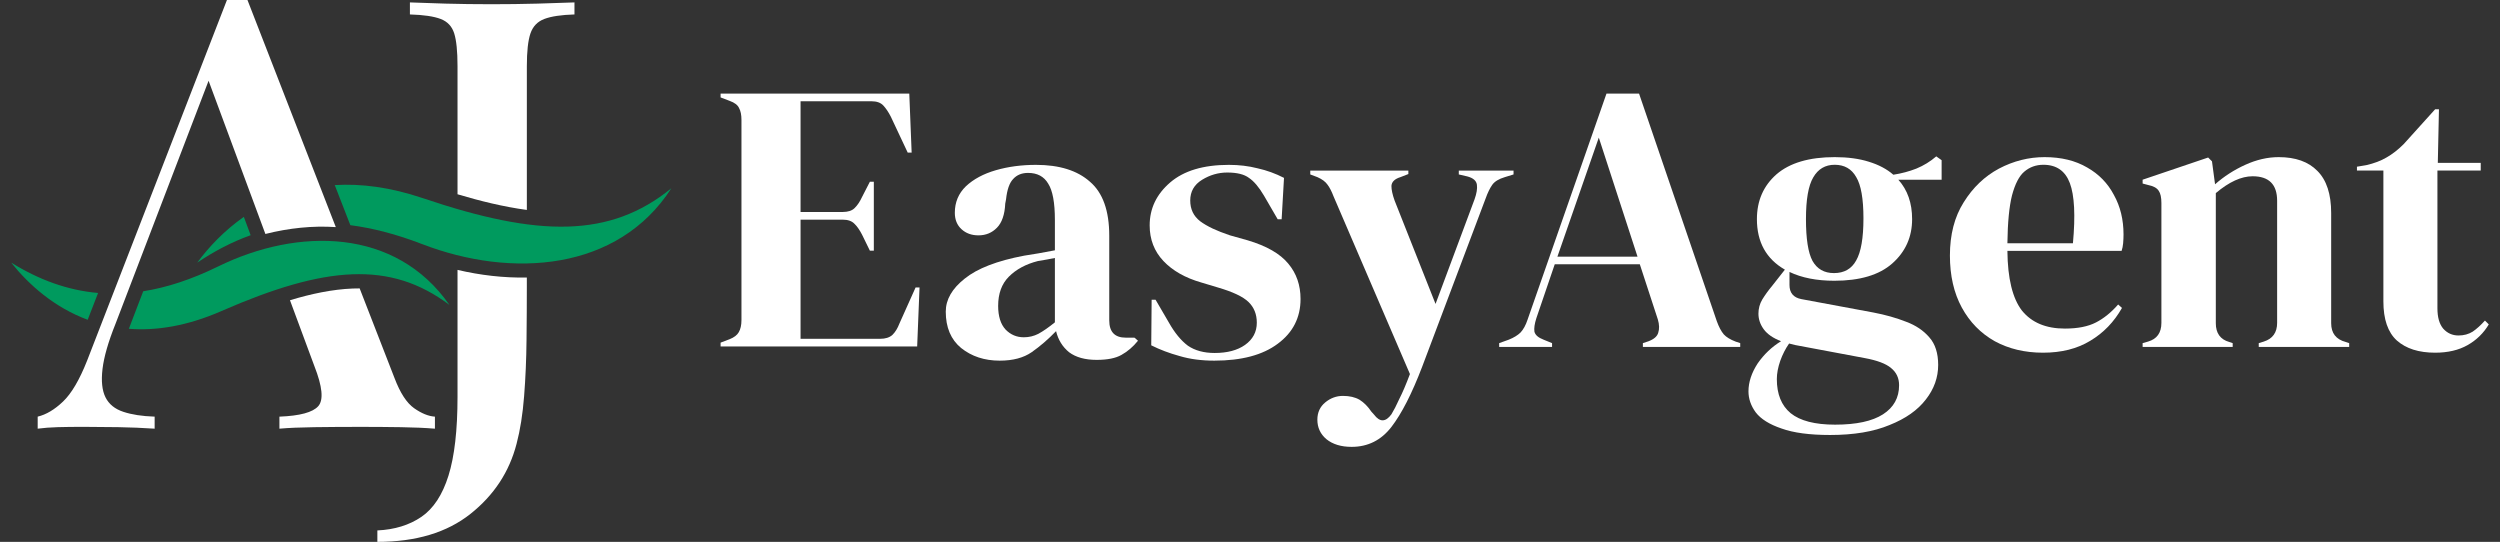 <svg width="203" height="44" viewBox="0 0 203 44" fill="none" xmlns="http://www.w3.org/2000/svg">
<rect x="0" y="0" width="203" height="44" fill="#333333" stroke="none"/>
<path d="M121.732 28.173V27.862L122.51 27.583C122.925 27.417 123.247 27.22 123.475 26.992C123.703 26.744 123.89 26.402 124.035 25.967L130.446 7.6H133.091L139.408 26.091C139.574 26.547 139.761 26.899 139.968 27.148C140.176 27.375 140.497 27.572 140.933 27.738L141.306 27.862V28.173H133.402V27.862L133.869 27.707C134.304 27.541 134.564 27.313 134.647 27.023C134.75 26.712 134.74 26.35 134.616 25.936L133.153 21.46H126.245L124.751 25.842C124.606 26.298 124.554 26.661 124.595 26.93C124.658 27.199 124.907 27.417 125.342 27.583L126.027 27.862V28.173H121.732ZM126.462 20.839H132.966L129.823 11.174L126.462 20.839Z" fill="white"/>
<path d="M148.947 22.797C147.515 22.797 146.302 22.558 145.306 22.082V23.139C145.306 23.781 145.627 24.164 146.271 24.288L152.121 25.376C153.096 25.563 153.978 25.811 154.766 26.122C155.554 26.412 156.187 26.837 156.664 27.396C157.141 27.935 157.38 28.681 157.38 29.634C157.38 30.649 157.048 31.581 156.384 32.431C155.72 33.301 154.735 33.995 153.428 34.513C152.142 35.051 150.534 35.321 148.605 35.321C146.945 35.321 145.627 35.145 144.652 34.792C143.677 34.461 142.982 34.026 142.567 33.487C142.173 32.949 141.976 32.379 141.976 31.778C141.976 31.032 142.225 30.276 142.723 29.509C143.242 28.764 143.874 28.163 144.621 27.707C143.978 27.458 143.511 27.137 143.221 26.744C142.931 26.35 142.785 25.925 142.785 25.469C142.785 25.055 142.889 24.672 143.096 24.32C143.325 23.947 143.594 23.574 143.906 23.201L144.933 21.895C143.418 21.025 142.661 19.658 142.661 17.793C142.661 16.302 143.19 15.09 144.248 14.157C145.327 13.225 146.903 12.759 148.978 12.759C150.036 12.759 150.959 12.883 151.748 13.132C152.557 13.38 153.22 13.733 153.739 14.188C154.403 14.085 155.025 13.919 155.606 13.691C156.208 13.443 156.747 13.111 157.224 12.697L157.66 13.008V14.592H154.144C154.891 15.421 155.264 16.488 155.264 17.793C155.264 19.244 154.725 20.445 153.646 21.398C152.588 22.331 151.021 22.797 148.947 22.797ZM148.916 22.175C149.746 22.175 150.347 21.833 150.721 21.15C151.115 20.466 151.312 19.326 151.312 17.731C151.312 16.136 151.115 15.017 150.721 14.375C150.347 13.712 149.766 13.38 148.978 13.38C148.21 13.38 147.629 13.722 147.235 14.406C146.841 15.069 146.644 16.198 146.644 17.793C146.644 19.389 146.82 20.518 147.173 21.181C147.546 21.844 148.127 22.175 148.916 22.175ZM144.279 30.784C144.279 32.006 144.652 32.928 145.399 33.549C146.167 34.171 147.37 34.482 149.009 34.482C150.731 34.482 152.028 34.202 152.899 33.643C153.77 33.083 154.206 32.296 154.206 31.281C154.206 30.701 153.988 30.235 153.552 29.882C153.138 29.53 152.422 29.261 151.405 29.074L145.773 28.018C145.607 27.976 145.441 27.935 145.275 27.893C144.984 28.308 144.746 28.774 144.559 29.292C144.372 29.831 144.279 30.328 144.279 30.784Z" fill="white"/>
<path d="M166.019 12.759C167.368 12.759 168.519 13.039 169.474 13.598C170.428 14.137 171.154 14.883 171.652 15.835C172.171 16.768 172.43 17.835 172.43 19.036C172.43 19.264 172.42 19.503 172.399 19.751C172.378 19.979 172.337 20.186 172.274 20.373H163.001C163.022 22.61 163.416 24.226 164.183 25.221C164.972 26.195 166.134 26.681 167.669 26.681C168.706 26.681 169.546 26.516 170.189 26.184C170.832 25.853 171.434 25.366 171.994 24.724L172.305 25.003C171.662 26.143 170.801 27.034 169.723 27.676C168.665 28.318 167.389 28.639 165.895 28.639C164.422 28.639 163.115 28.328 161.974 27.707C160.833 27.065 159.941 26.153 159.298 24.972C158.655 23.791 158.333 22.382 158.333 20.746C158.333 19.047 158.706 17.607 159.453 16.426C160.2 15.224 161.155 14.313 162.316 13.691C163.499 13.07 164.733 12.759 166.019 12.759ZM165.926 13.38C165.324 13.38 164.806 13.567 164.37 13.94C163.955 14.292 163.623 14.934 163.374 15.867C163.146 16.778 163.022 18.073 163.001 19.751H168.322C168.53 17.493 168.447 15.867 168.073 14.872C167.7 13.878 166.984 13.38 165.926 13.38Z" fill="white"/>
<path d="M173.981 28.173V27.862L174.416 27.738C175.143 27.531 175.506 27.023 175.506 26.215V16.488C175.506 16.032 175.433 15.701 175.288 15.494C175.143 15.266 174.862 15.11 174.448 15.027L173.981 14.903V14.592L179.302 12.79L179.613 13.101L179.862 14.965C180.588 14.323 181.408 13.795 182.321 13.38C183.233 12.966 184.136 12.759 185.028 12.759C186.397 12.759 187.445 13.132 188.171 13.878C188.918 14.623 189.291 15.763 189.291 17.296V26.246C189.291 27.054 189.685 27.562 190.474 27.769L190.754 27.862V28.173H183.41V27.862L183.814 27.738C184.54 27.51 184.903 27.003 184.903 26.215V16.302C184.903 14.976 184.24 14.313 182.912 14.313C181.999 14.313 181.003 14.768 179.924 15.68V26.246C179.924 27.054 180.287 27.562 181.014 27.769L181.294 27.862V28.173H173.981Z" fill="white"/>
<path d="M197.732 28.639C196.404 28.639 195.367 28.308 194.62 27.645C193.894 26.982 193.531 25.925 193.531 24.475V13.847H191.384V13.536L192.131 13.412C192.774 13.267 193.323 13.059 193.78 12.79C194.257 12.521 194.724 12.158 195.18 11.702L197.732 8.874H198.043L197.95 13.225H201.435V13.847H197.919V25.034C197.919 25.759 198.074 26.308 198.385 26.681C198.717 27.054 199.132 27.241 199.63 27.241C200.066 27.241 200.45 27.137 200.782 26.93C201.114 26.702 201.445 26.402 201.777 26.029L202.089 26.34C201.674 27.044 201.103 27.603 200.377 28.018C199.651 28.432 198.769 28.639 197.732 28.639Z" fill="white"/>
<path d="M58.512 28.133V27.822L59.248 27.542C59.61 27.397 59.855 27.21 59.983 26.982C60.133 26.733 60.207 26.402 60.207 25.987V9.747C60.207 9.332 60.143 9.01 60.015 8.782C59.909 8.533 59.653 8.336 59.248 8.191L58.512 7.911V7.6H73.834L74.026 12.391H73.706L72.331 9.467C72.139 9.093 71.936 8.793 71.723 8.565C71.51 8.336 71.19 8.222 70.763 8.222H65.005V17.213H68.428C68.855 17.213 69.175 17.11 69.388 16.902C69.623 16.674 69.825 16.373 69.996 16L70.635 14.756H70.955V20.356H70.635L69.996 19.049C69.804 18.676 69.601 18.385 69.388 18.178C69.175 17.95 68.855 17.836 68.428 17.836H65.005V27.511H71.467C71.894 27.511 72.224 27.407 72.459 27.2C72.693 26.972 72.885 26.661 73.035 26.267L74.346 23.342H74.666L74.474 28.133H58.512Z" fill="white"/>
<path d="M81.178 29.285C79.941 29.285 78.897 28.942 78.043 28.258C77.212 27.573 76.796 26.588 76.796 25.302C76.796 24.328 77.308 23.436 78.331 22.627C79.355 21.797 80.965 21.175 83.162 20.76C83.503 20.698 83.887 20.636 84.313 20.573C84.74 20.491 85.188 20.407 85.657 20.325V17.867C85.657 16.456 85.475 15.471 85.113 14.911C84.772 14.331 84.228 14.04 83.481 14.04C82.97 14.04 82.564 14.206 82.266 14.538C81.967 14.849 81.775 15.399 81.69 16.187L81.626 16.529C81.584 17.421 81.36 18.074 80.954 18.489C80.549 18.904 80.048 19.111 79.451 19.111C78.897 19.111 78.438 18.945 78.075 18.613C77.713 18.282 77.532 17.836 77.532 17.276C77.532 16.425 77.83 15.71 78.427 15.129C79.046 14.548 79.856 14.113 80.858 13.822C81.861 13.532 82.948 13.387 84.121 13.387C86.019 13.387 87.48 13.843 88.504 14.756C89.549 15.648 90.071 17.11 90.071 19.142V26.018C90.071 26.951 90.519 27.418 91.415 27.418H92.118L92.406 27.667C92.001 28.165 91.553 28.548 91.063 28.818C90.594 29.087 89.922 29.222 89.048 29.222C88.109 29.222 87.363 29.015 86.808 28.6C86.275 28.165 85.923 27.594 85.753 26.889C85.113 27.553 84.452 28.123 83.769 28.6C83.108 29.056 82.245 29.285 81.178 29.285ZM83.13 27.387C83.556 27.387 83.951 27.293 84.313 27.107C84.697 26.899 85.145 26.588 85.657 26.173V20.947C85.444 20.988 85.23 21.03 85.017 21.071C84.804 21.113 84.558 21.154 84.281 21.196C83.3 21.445 82.511 21.87 81.914 22.471C81.338 23.052 81.05 23.84 81.05 24.836C81.05 25.686 81.253 26.329 81.658 26.765C82.063 27.179 82.554 27.387 83.13 27.387Z" fill="white"/>
<path d="M98.599 29.285C97.554 29.285 96.615 29.16 95.784 28.911C94.952 28.683 94.184 28.393 93.481 28.04L93.513 24.338H93.832L94.92 26.204C95.389 27.034 95.901 27.656 96.456 28.071C97.031 28.465 97.756 28.662 98.631 28.662C99.654 28.662 100.475 28.445 101.094 28.009C101.734 27.553 102.053 26.951 102.053 26.204C102.053 25.52 101.83 24.96 101.382 24.524C100.934 24.089 100.102 23.695 98.887 23.342L97.543 22.938C96.242 22.564 95.219 21.984 94.472 21.196C93.726 20.407 93.353 19.443 93.353 18.302C93.353 16.933 93.907 15.772 95.016 14.818C96.125 13.864 97.714 13.387 99.782 13.387C100.614 13.387 101.392 13.48 102.117 13.667C102.864 13.833 103.578 14.092 104.261 14.444L104.069 17.805H103.749L102.629 15.876C102.224 15.191 101.819 14.714 101.414 14.444C101.03 14.154 100.443 14.009 99.654 14.009C98.929 14.009 98.247 14.206 97.607 14.6C96.967 14.994 96.647 15.554 96.647 16.28C96.647 16.985 96.914 17.545 97.447 17.96C98.002 18.375 98.812 18.759 99.878 19.111L101.318 19.516C102.853 19.972 103.951 20.605 104.613 21.413C105.274 22.202 105.604 23.156 105.604 24.276C105.604 25.79 104.986 27.003 103.749 27.916C102.533 28.828 100.817 29.285 98.599 29.285Z" fill="white"/>
<path d="M109.753 36.285C108.9 36.285 108.217 36.077 107.705 35.662C107.215 35.248 106.97 34.719 106.97 34.076C106.97 33.495 107.183 33.028 107.61 32.676C108.036 32.323 108.516 32.147 109.049 32.147C109.582 32.147 110.03 32.251 110.393 32.458C110.755 32.686 111.075 33.008 111.352 33.422L111.576 33.671C112.045 34.293 112.514 34.283 112.984 33.64C113.176 33.329 113.389 32.914 113.623 32.396C113.879 31.898 114.167 31.224 114.487 30.373L108.281 15.938C108.132 15.544 107.972 15.233 107.801 15.005C107.631 14.756 107.354 14.548 106.97 14.382L106.394 14.165V13.853H114.359V14.133L113.719 14.382C113.25 14.527 113.005 14.766 112.984 15.098C112.984 15.409 113.069 15.803 113.24 16.28L116.566 24.68L119.733 16.187C119.904 15.71 119.968 15.316 119.925 15.005C119.883 14.673 119.616 14.444 119.125 14.32L118.454 14.165V13.853H122.9V14.165L122.196 14.382C121.706 14.527 121.365 14.735 121.173 15.005C120.981 15.274 120.8 15.648 120.629 16.125L115.479 29.782C114.647 31.96 113.815 33.588 112.984 34.667C112.152 35.745 111.075 36.285 109.753 36.285Z" fill="white"/>
<g clip-path="url(#clip0_127_2)">
<path d="M20.094 0L27.267 18.441C25.386 18.314 23.45 18.519 21.549 18.998L16.717 5.964L17.501 5.083L9.376 26.302C8.788 27.768 8.438 28.991 8.323 29.969C8.208 30.946 8.291 31.713 8.568 32.267C8.846 32.821 9.326 33.212 10.012 33.439C10.696 33.668 11.545 33.798 12.557 33.831V34.808C11.578 34.743 10.592 34.702 9.595 34.685C8.6 34.67 7.662 34.66 6.781 34.66C5.997 34.66 5.305 34.668 4.7 34.685C4.096 34.702 3.55 34.743 3.06 34.808V33.831C3.746 33.668 4.431 33.261 5.116 32.608C5.801 31.956 6.454 30.849 7.073 29.284L18.428 -0.001C18.689 -0.001 18.966 -0.001 19.26 -0.001C19.554 -0.001 19.831 -0.001 20.092 -0.001L20.094 0ZM29.204 23.419L32.036 30.702C32.494 31.908 33.024 32.723 33.627 33.147C34.231 33.571 34.794 33.799 35.316 33.832V34.809C34.532 34.744 33.612 34.703 32.55 34.687C31.489 34.671 30.421 34.662 29.345 34.662C27.975 34.662 26.701 34.67 25.527 34.687C24.352 34.703 23.406 34.744 22.689 34.809V33.832C24.353 33.767 25.406 33.481 25.846 32.976C26.286 32.471 26.18 31.387 25.527 29.725L23.546 24.38C25.247 23.862 26.984 23.493 28.645 23.428C28.833 23.422 29.02 23.418 29.204 23.419Z" fill="white"/>
<path d="M30.642 44V43.071C32.044 43.006 33.235 42.639 34.215 41.971C35.193 41.303 35.928 40.186 36.417 38.622C36.907 37.058 37.151 34.924 37.151 32.218V21.915C39.004 22.35 40.908 22.572 42.779 22.535V23.271C42.779 24.607 42.771 26.058 42.754 27.622C42.738 29.186 42.673 30.702 42.558 32.169C42.444 33.635 42.24 34.922 41.947 36.031C41.359 38.313 40.112 40.211 38.202 41.727C36.293 43.243 33.773 44 30.64 44H30.642ZM37.151 15.775V5.376C37.151 4.171 37.061 3.282 36.882 2.712C36.703 2.142 36.336 1.751 35.781 1.54C35.226 1.327 34.394 1.206 33.285 1.173V0.196C34.036 0.228 34.998 0.261 36.173 0.294C37.347 0.326 38.587 0.343 39.892 0.343C41.164 0.343 42.413 0.328 43.636 0.294C44.86 0.261 45.863 0.228 46.647 0.196V1.173C45.569 1.206 44.754 1.328 44.199 1.54C43.644 1.751 43.27 2.142 43.074 2.712C42.878 3.282 42.78 4.171 42.78 5.376V17.047C40.889 16.793 38.974 16.319 37.152 15.775H37.151Z" fill="white"/>
<path fill-rule="evenodd" clip-rule="evenodd" d="M16.016 21.326C17.414 20.384 18.854 19.636 20.353 19.099L19.8 17.611C18.221 18.716 16.964 20.043 16.016 21.326ZM28.448 18.284C30.279 18.521 32.212 19.025 34.266 19.817C41.573 22.631 50.189 22.009 54.512 15.291C49.536 19.332 43.745 19.273 34.332 16.09C31.676 15.192 29.296 14.899 27.182 15.03L28.448 18.284Z" fill="#009A5E"/>
<path fill-rule="evenodd" clip-rule="evenodd" d="M0.912 21.327C3.164 22.722 5.488 23.574 7.965 23.789L7.12 25.966C4.407 24.961 2.335 23.119 0.912 21.327ZM11.63 23.651C13.543 23.351 15.556 22.693 17.699 21.642C24.219 18.447 32.138 18.508 36.493 24.76C31.7 21.149 26.405 21.573 17.981 25.258C15.172 26.487 12.666 26.87 10.463 26.698L11.63 23.649V23.651Z" fill="#009A5E"/>
</g>
<defs>
<clipPath id="clip0_127_2">
<rect width="53.6" height="44" fill="white" transform="translate(0.912)"/>
</clipPath>
</defs>
</svg>
